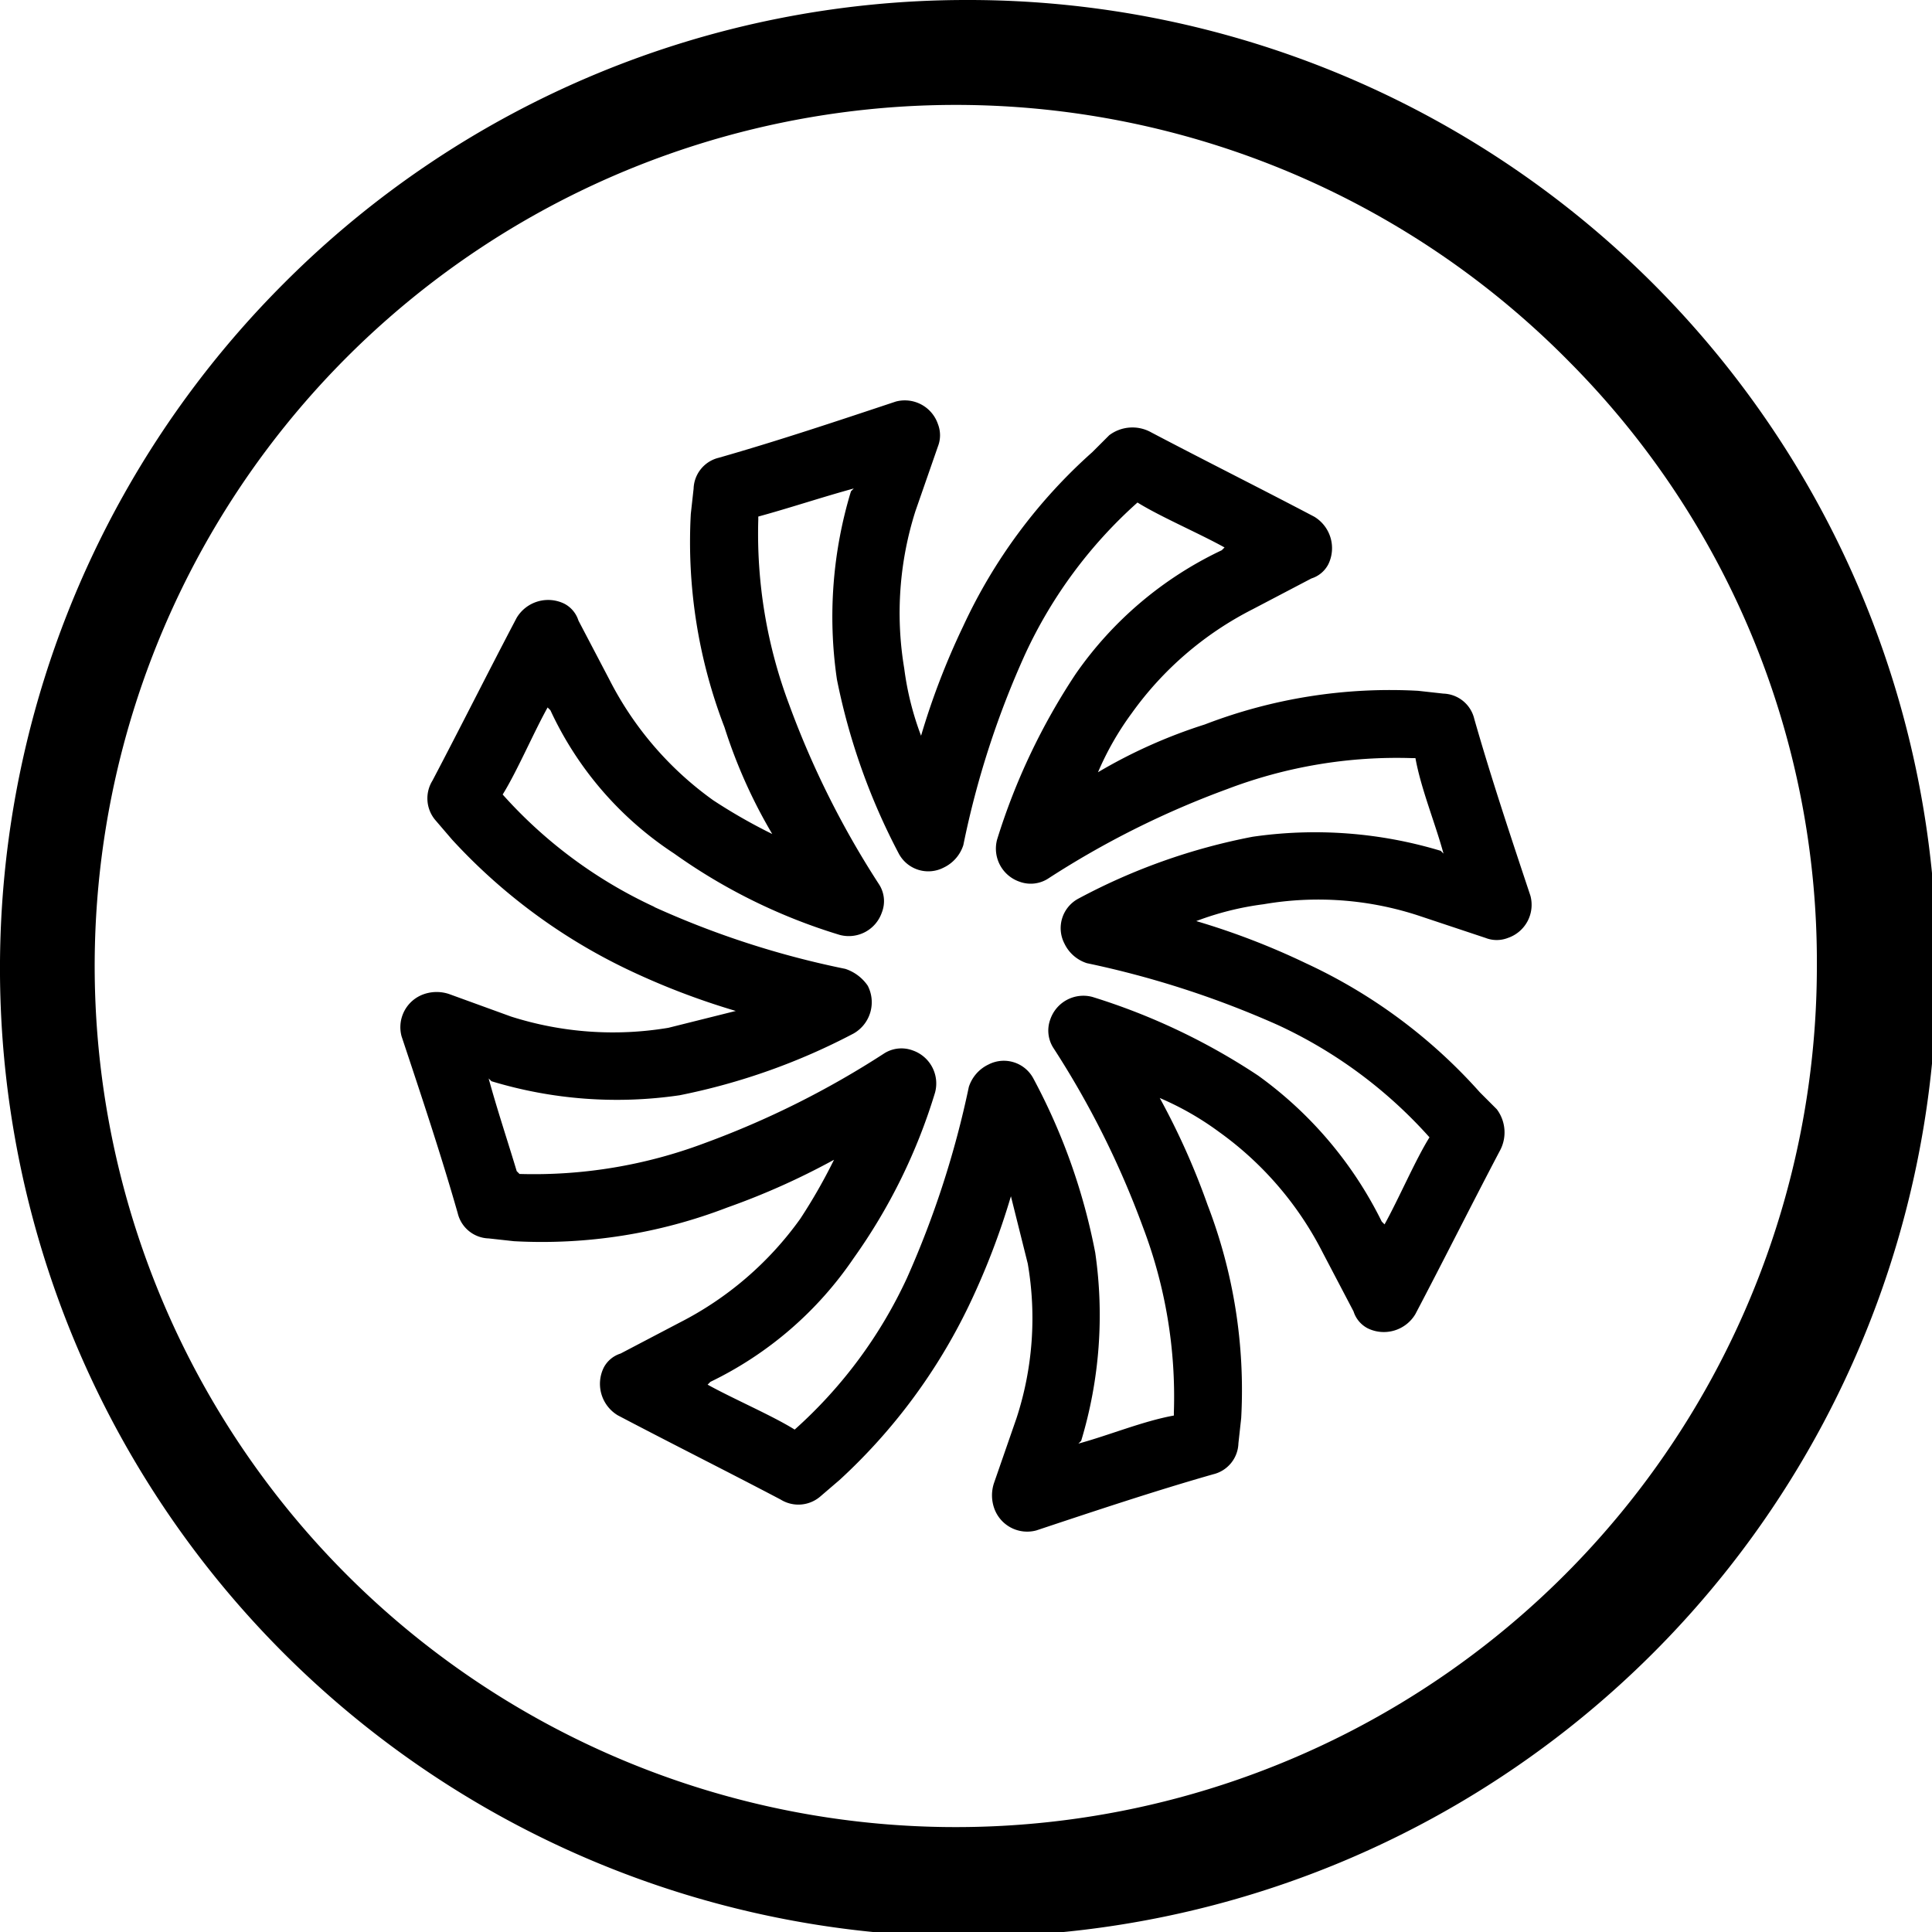 <svg xmlns="http://www.w3.org/2000/svg" width="100" height="100" viewBox="0 0 100 100"><path id="PODEROSO" d="M50,0A50.122,50.122,0,1,1,14.68,14.68,49.877,49.877,0,0,1,50,0ZM38.082,52.326a38.069,38.069,0,0,1-5.669-2.18A29.749,29.749,0,0,1,23.4,43.459l-.872-1.017a1.74,1.74,0,0,1-.145-2.035c1.453-2.762,2.907-5.669,4.36-8.43a1.9,1.9,0,0,1,2.471-.727,1.489,1.489,0,0,1,.727.872l1.6,3.052a17.35,17.35,0,0,0,5.378,6.25,28.508,28.508,0,0,0,3.052,1.744A26.767,26.767,0,0,1,37.5,37.645,26.687,26.687,0,0,1,35.756,26.6l.145-1.308a1.7,1.7,0,0,1,1.308-1.6c3.052-.872,6.1-1.89,9.157-2.907a1.81,1.81,0,0,1,2.18,1.163,1.592,1.592,0,0,1,0,1.163l-1.163,3.343a17.382,17.382,0,0,0-.581,8.14,15.332,15.332,0,0,0,.872,3.488,38.069,38.069,0,0,1,2.18-5.669A27.539,27.539,0,0,1,56.541,23.4l.872-.872a1.992,1.992,0,0,1,2.18-.145c2.762,1.453,5.669,2.907,8.43,4.36a1.9,1.9,0,0,1,.727,2.471,1.489,1.489,0,0,1-.872.727l-3.052,1.6a17.35,17.35,0,0,0-6.25,5.378,15.262,15.262,0,0,0-1.744,3.052A26.767,26.767,0,0,1,62.355,37.5,26.687,26.687,0,0,1,73.4,35.756l1.308.145a1.7,1.7,0,0,1,1.6,1.308c.872,3.052,1.89,6.1,2.907,9.157a1.81,1.81,0,0,1-1.163,2.18,1.592,1.592,0,0,1-1.163,0L73.4,47.384a16.657,16.657,0,0,0-7.994-.581,15.331,15.331,0,0,0-3.488.872,38.068,38.068,0,0,1,5.669,2.18A27.54,27.54,0,0,1,76.6,56.541l.872.872a1.992,1.992,0,0,1,.145,2.18c-1.453,2.762-2.907,5.669-4.36,8.43a1.9,1.9,0,0,1-2.471.727,1.489,1.489,0,0,1-.727-.872l-1.6-3.052a17.35,17.35,0,0,0-5.378-6.25,15.262,15.262,0,0,0-3.052-1.744A37.644,37.644,0,0,1,62.5,62.355,26.686,26.686,0,0,1,64.244,73.4L64.1,74.709a1.7,1.7,0,0,1-1.308,1.6c-3.052.872-6.1,1.89-9.157,2.907a1.81,1.81,0,0,1-2.18-1.163,2.017,2.017,0,0,1,0-1.308L52.616,73.4a16.657,16.657,0,0,0,.581-7.994l-.872-3.488a38.067,38.067,0,0,1-2.18,5.669A29.749,29.749,0,0,1,43.459,76.6l-1.017.872a1.74,1.74,0,0,1-2.035.145c-2.762-1.453-5.669-2.907-8.43-4.36a1.9,1.9,0,0,1-.727-2.471,1.489,1.489,0,0,1,.872-.727l3.052-1.6a17.35,17.35,0,0,0,6.25-5.378,28.508,28.508,0,0,0,1.744-3.052A37.645,37.645,0,0,1,37.645,62.5,26.687,26.687,0,0,1,26.6,64.244L25.291,64.1a1.7,1.7,0,0,1-1.6-1.308c-.872-3.052-1.89-6.1-2.907-9.157a1.81,1.81,0,0,1,1.163-2.18,2.017,2.017,0,0,1,1.308,0l3.2,1.163a17.382,17.382,0,0,0,8.14.581l3.488-.872Zm-4.215-5.378a46.207,46.207,0,0,0,9.884,3.2,2.26,2.26,0,0,1,1.163.872,1.863,1.863,0,0,1-.727,2.471,33.333,33.333,0,0,1-9.012,3.2,22.358,22.358,0,0,1-9.738-.727l-.145-.145c.436,1.6,1.017,3.343,1.453,4.8l.145.145a25.113,25.113,0,0,0,9.593-1.6,46.369,46.369,0,0,0,9.3-4.651,1.667,1.667,0,0,1,1.453-.145,1.81,1.81,0,0,1,1.163,2.18,29.482,29.482,0,0,1-4.215,8.576,18.88,18.88,0,0,1-7.413,6.4l-.145.145c1.308.727,3.343,1.6,4.506,2.326h0a24.042,24.042,0,0,0,5.814-7.849,49,49,0,0,0,3.2-9.884,1.944,1.944,0,0,1,1.017-1.163,1.731,1.731,0,0,1,2.326.727,31.674,31.674,0,0,1,3.2,9.012,22.511,22.511,0,0,1-.727,9.738l-.145.145c1.6-.436,3.343-1.163,4.942-1.453V73.11a24.668,24.668,0,0,0-1.6-9.593,46.369,46.369,0,0,0-4.651-9.3,1.667,1.667,0,0,1-.145-1.453,1.81,1.81,0,0,1,2.18-1.163,33.317,33.317,0,0,1,8.576,4.07,20.44,20.44,0,0,1,6.4,7.558l.145.145c.727-1.308,1.6-3.343,2.326-4.506h0a24.041,24.041,0,0,0-7.849-5.814,49,49,0,0,0-9.884-3.2,1.944,1.944,0,0,1-1.163-1.017,1.731,1.731,0,0,1,.727-2.326,31.674,31.674,0,0,1,9.012-3.2,22.511,22.511,0,0,1,9.738.727l.145.145c-.436-1.6-1.163-3.343-1.453-4.942h-.145a24.669,24.669,0,0,0-9.593,1.6,46.369,46.369,0,0,0-9.3,4.651,1.667,1.667,0,0,1-1.453.145,1.81,1.81,0,0,1-1.163-2.18,33.317,33.317,0,0,1,4.07-8.576,19.177,19.177,0,0,1,7.558-6.4l.145-.145c-1.308-.727-3.343-1.6-4.506-2.326h0a24.041,24.041,0,0,0-5.814,7.849,46.207,46.207,0,0,0-3.2,9.884,1.944,1.944,0,0,1-1.017,1.163,1.731,1.731,0,0,1-2.326-.727,33.333,33.333,0,0,1-3.2-9.012,22.357,22.357,0,0,1,.727-9.738l.145-.145c-1.6.436-3.343,1.017-4.942,1.453v.145a25.113,25.113,0,0,0,1.6,9.593,46.369,46.369,0,0,0,4.651,9.3,1.6,1.6,0,0,1,.145,1.453,1.81,1.81,0,0,1-2.18,1.163,29.481,29.481,0,0,1-8.576-4.215,17.792,17.792,0,0,1-6.4-7.413l-.145-.145c-.727,1.308-1.6,3.343-2.326,4.506h0a24.042,24.042,0,0,0,7.849,5.814ZM81.25,18.75A44.57,44.57,0,1,0,94.041,50,44.048,44.048,0,0,0,81.25,18.75Z"></path></svg>